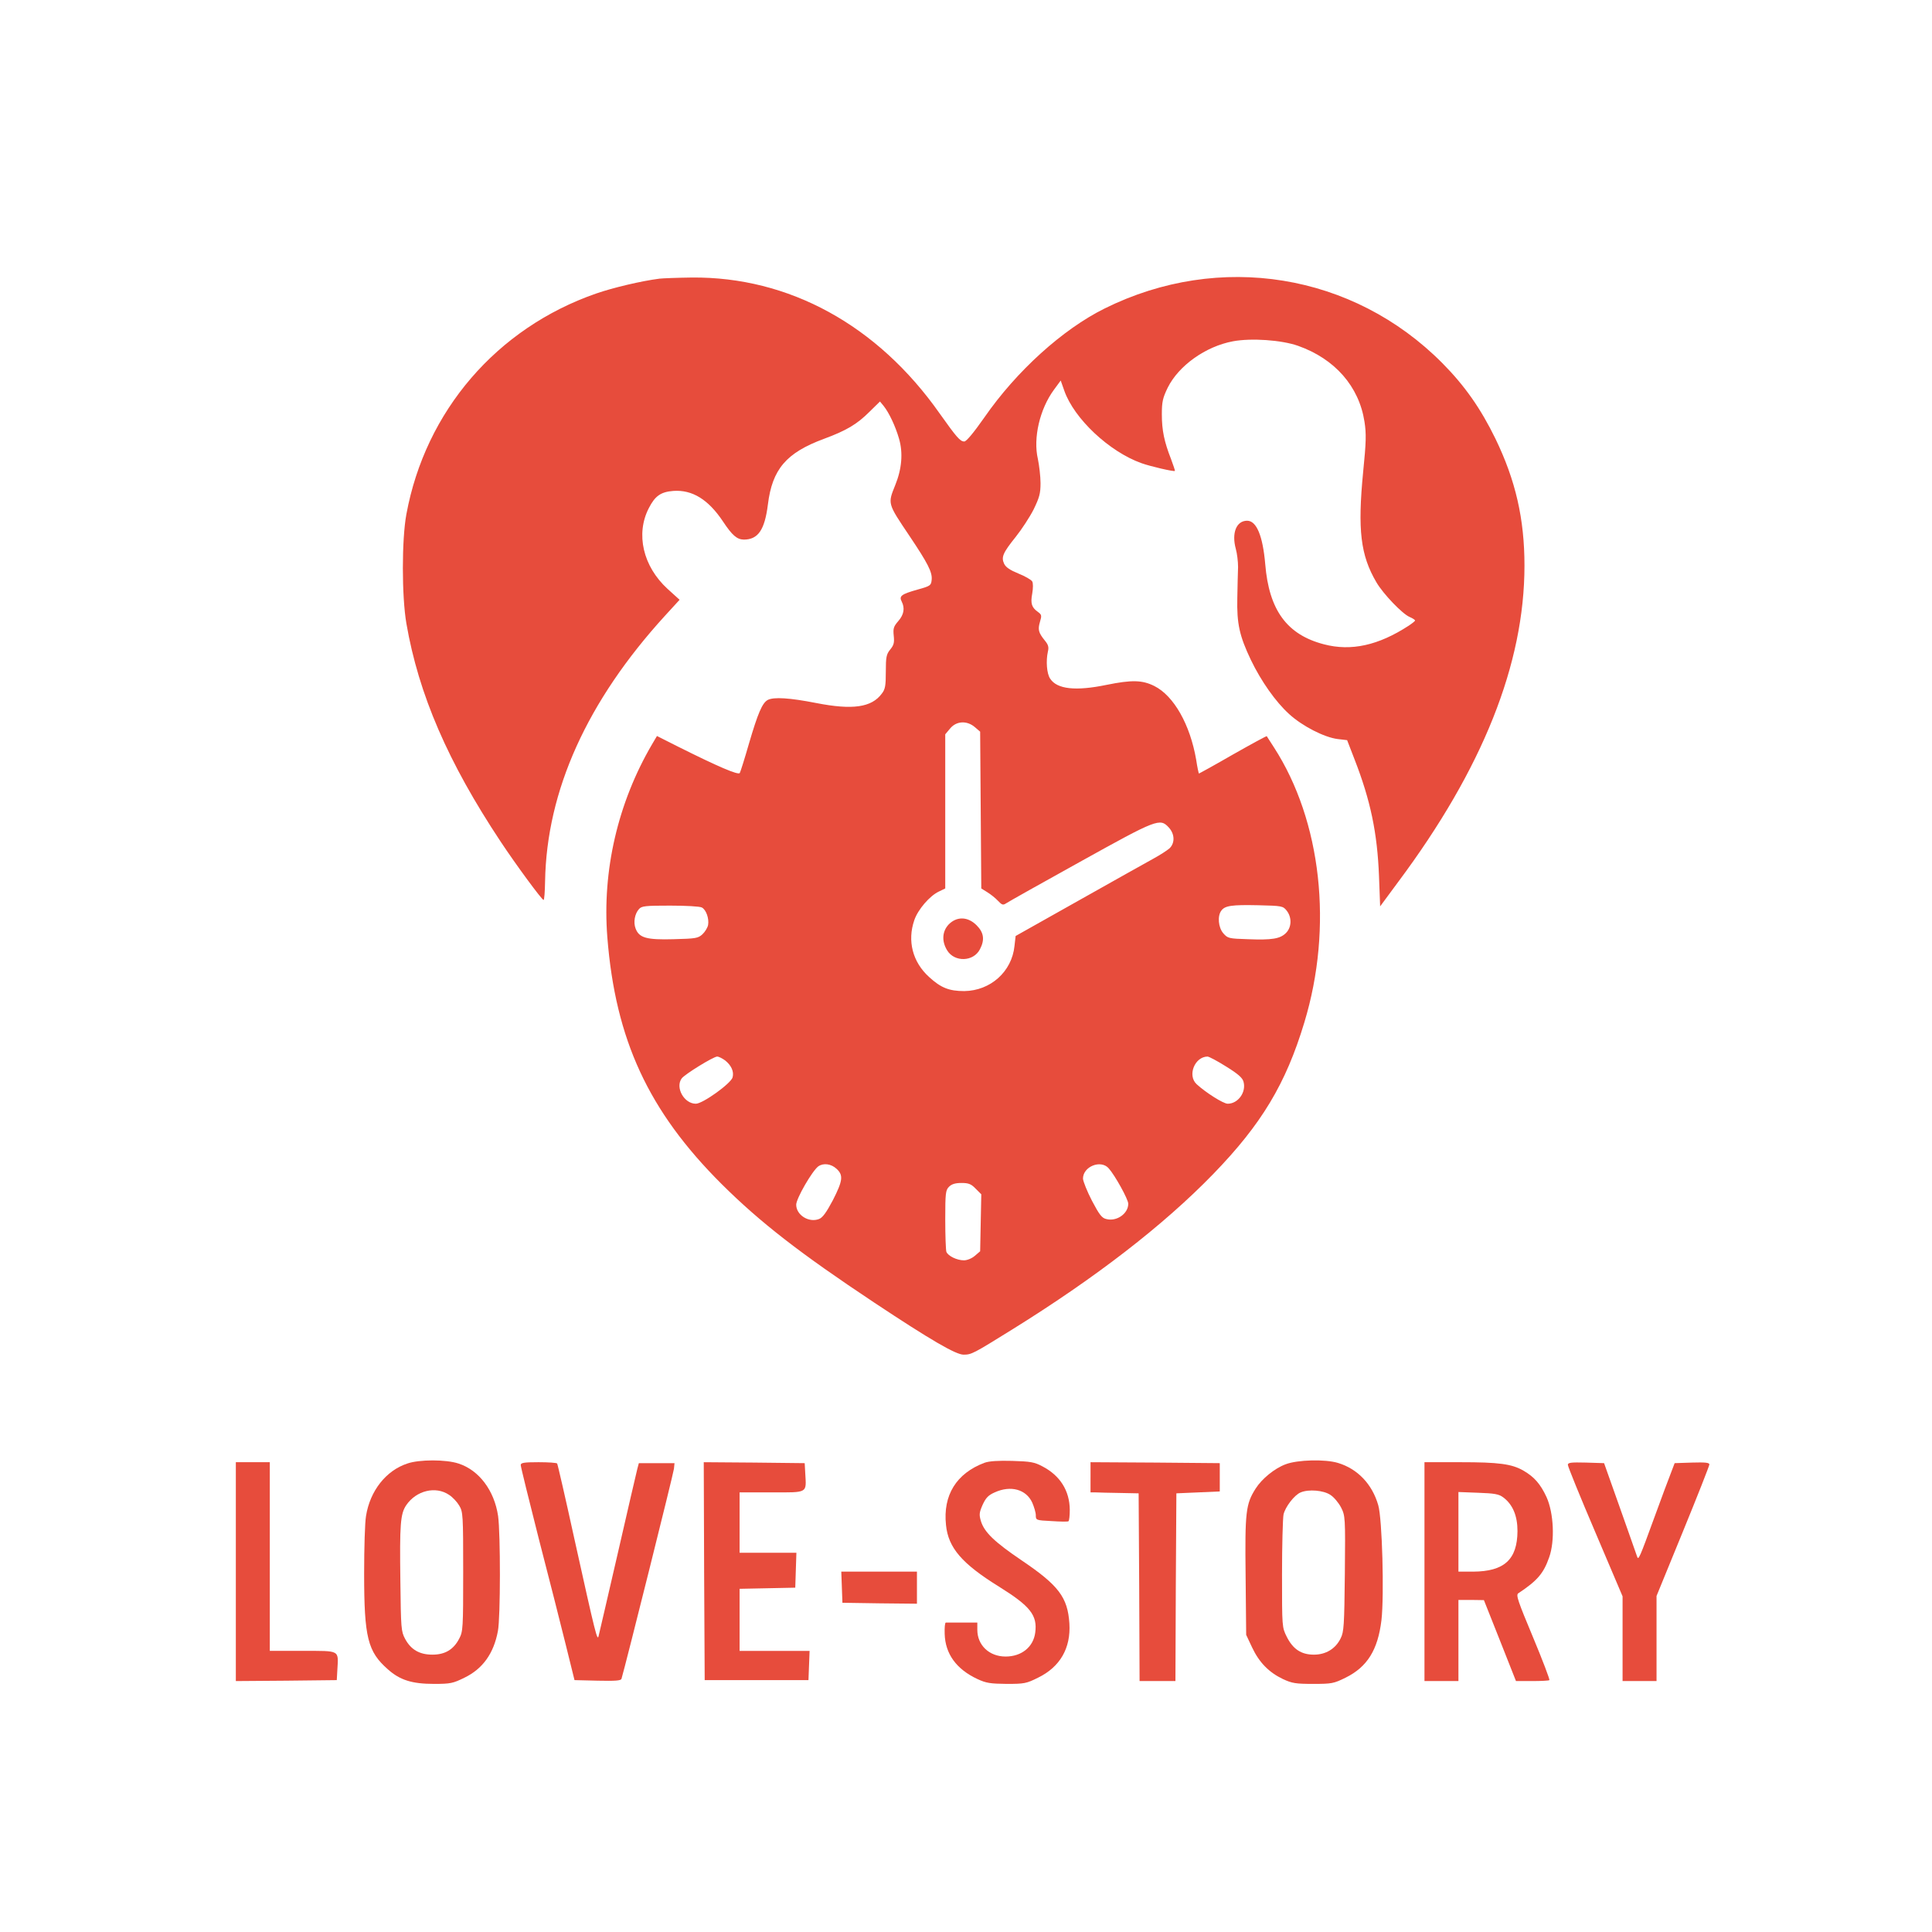 <?xml version="1.0" standalone="no"?>
<!DOCTYPE svg PUBLIC "-//W3C//DTD SVG 20010904//EN"
 "http://www.w3.org/TR/2001/REC-SVG-20010904/DTD/svg10.dtd">
<svg version="1.0" xmlns="http://www.w3.org/2000/svg"
 width="1024pt" height="1024pt" viewBox="0 0 1024 1024"
 preserveAspectRatio="xMidYMid meet">

<defs>
  <animate id="pulse" 
    attributeName="transform" 
    values="scale(1); scale(1.1); scale(1)" 
    dur="2s" 
    repeatCount="indefinite" 
    additive="sum"/>
  
  <animate id="drawText"
    attributeName="stroke-dashoffset"
    from="1000"
    to="0"
    dur="1.5s"
    begin="0.5s"
    fill="freeze"/>
</defs>

<g transform="translate(0,1024) scale(0.1,-0.1)"
fill="#e74c3c" stroke="none">
<path d="M3495 8763 c-95 -12 -247 -48 -336 -79 -526 -183 -904 -622 -1005
-1169 -25 -134 -25 -435 0 -580 65 -376 221 -736 499 -1155 80 -121 219 -310
228 -310 4 0 7 44 8 98 8 481 223 957 637 1410 l76 83 -64 58 c-130 119 -170
291 -99 428 33 65 64 86 130 91 100 7 185 -45 263 -162 49 -74 74 -95 110 -96
76 0 111 51 128 186 23 187 97 274 297 348 119 44 175 77 242 144 l55 54 19
-23 c29 -36 63 -108 82 -174 22 -75 15 -160 -20 -246 -40 -100 -42 -95 75
-269 98 -146 122 -193 118 -233 -3 -30 -6 -33 -75 -52 -85 -24 -99 -34 -84
-63 18 -35 12 -70 -18 -104 -25 -29 -28 -39 -24 -78 4 -37 0 -50 -19 -73 -20
-25 -23 -39 -23 -117 0 -74 -3 -93 -21 -116 -54 -74 -156 -88 -349 -50 -138
27 -224 33 -256 16 -29 -16 -52 -70 -99 -230 -23 -80 -45 -150 -49 -157 -7
-13 -116 34 -328 140 l-111 56 -26 -44 c-181 -309 -265 -669 -237 -1023 43
-543 218 -921 605 -1307 206 -205 418 -369 811 -630 297 -197 431 -275 472
-275 42 0 51 5 254 131 445 276 806 555 1069 826 256 264 385 478 483 803 154
507 91 1069 -161 1459 -20 31 -37 57 -38 59 -1 2 -82 -42 -179 -97 -97 -56
-179 -101 -180 -101 -2 0 -9 33 -15 73 -32 186 -118 339 -222 391 -64 32 -120
33 -253 6 -164 -34 -263 -23 -299 33 -18 26 -23 94 -12 143 6 25 2 37 -17 60
-33 41 -37 57 -25 98 10 33 9 38 -10 52 -34 24 -41 45 -31 98 5 29 5 55 0 64
-5 9 -38 28 -73 42 -44 18 -67 33 -76 52 -16 35 -7 57 62 143 31 39 73 103 94
144 31 64 37 85 37 140 0 36 -7 94 -14 128 -26 111 10 265 85 367 l36 49 19
-54 c52 -148 238 -323 409 -384 47 -17 172 -46 177 -41 2 1 -8 29 -20 62 -36
92 -49 152 -49 238 0 67 5 87 31 141 58 117 201 219 346 246 97 18 257 7 345
-24 195 -69 323 -215 352 -402 10 -64 9 -108 -7 -266 -30 -308 -14 -442 70
-585 36 -62 138 -168 176 -184 16 -7 29 -15 29 -19 0 -3 -15 -15 -33 -27 -161
-105 -306 -137 -450 -99 -196 51 -291 181 -311 425 -13 150 -46 230 -96 230
-57 0 -83 -65 -60 -149 7 -25 12 -68 12 -96 -1 -27 -3 -102 -4 -165 -3 -135
11 -200 72 -328 54 -112 131 -222 203 -287 70 -64 186 -123 256 -132 l51 -6
39 -101 c85 -218 121 -390 130 -620 l6 -160 96 130 c447 599 669 1155 669
1676 0 248 -47 452 -154 673 -78 160 -163 281 -281 400 -473 477 -1181 592
-1790 290 -222 -110 -467 -331 -638 -578 -56 -80 -95 -127 -106 -127 -22 0
-40 21 -131 149 -329 468 -799 725 -1314 720 -77 -1 -154 -4 -171 -6z m1672
-2377 l28 -24 3 -416 3 -415 32 -20 c18 -11 43 -31 56 -45 22 -23 27 -25 45
-13 12 8 188 107 392 220 407 226 422 232 469 181 32 -35 33 -83 3 -111 -13
-11 -50 -35 -83 -53 -33 -18 -211 -118 -396 -222 l-336 -189 -6 -53 c-14 -136
-127 -237 -266 -239 -80 0 -124 17 -187 75 -87 79 -116 191 -78 301 19 56 81
128 129 151 l35 17 0 409 0 408 26 31 c33 40 89 43 131 7z m1653 -973 c28 -36
26 -88 -4 -118 -31 -31 -74 -38 -202 -33 -102 3 -107 5 -130 31 -27 31 -32 92
-11 120 19 27 56 32 196 29 127 -3 131 -4 151 -29z m-3100 17 c23 -12 39 -59
33 -93 -3 -14 -16 -36 -30 -49 -23 -21 -35 -23 -153 -26 -143 -4 -182 7 -201
56 -13 33 -5 79 18 104 14 16 34 18 165 18 82 0 158 -4 168 -10z m124 -811
c32 -26 47 -58 39 -89 -8 -32 -158 -140 -195 -140 -62 0 -110 86 -75 134 16
22 167 115 188 116 9 0 28 -10 43 -21z m2655 -32 c63 -39 87 -60 92 -81 15
-55 -29 -116 -84 -116 -23 0 -116 59 -164 103 -51 46 -11 146 57 147 8 0 53
-24 99 -53z m-2065 -542 c37 -34 33 -63 -20 -167 -34 -64 -54 -92 -73 -99 -54
-21 -121 21 -121 76 0 32 84 178 117 203 27 19 68 14 97 -13z m1442 3 c34 -38
104 -165 104 -188 0 -53 -62 -96 -117 -81 -23 5 -37 24 -75 96 -26 50 -47 103
-48 118 0 64 94 102 136 55z m-705 -108 l30 -30 -3 -151 -3 -151 -28 -24 c-16
-14 -41 -24 -58 -24 -37 0 -84 23 -93 45 -3 9 -6 86 -6 171 0 141 2 156 20
174 14 14 33 20 66 20 37 0 51 -5 75 -30z"/>
<path d="M5029 5341 c-35 -36 -39 -89 -9 -138 39 -64 140 -61 174 6 26 50 21
88 -18 127 -46 46 -104 48 -147 5z"/>
<path d="M2159 2483 c-113 -37 -198 -145 -219 -278 -6 -33 -10 -170 -10 -305
0 -340 19 -414 126 -508 64 -57 128 -77 244 -77 88 0 101 3 162 33 97 47 155
129 177 247 14 73 14 516 1 610 -20 135 -101 243 -210 278 -66 22 -208 22
-271 0z m221 -166 c19 -12 43 -38 54 -57 20 -33 21 -50 21 -350 0 -300 -1
-317 -21 -355 -30 -58 -75 -85 -142 -85 -68 0 -114 26 -145 84 -21 39 -22 55
-25 306 -4 301 0 356 31 402 53 78 156 103 227 55z"/>
<path d="M5218 2487 c-149 -56 -221 -172 -204 -330 12 -121 85 -205 280 -326
167 -104 205 -152 193 -244 -10 -77 -73 -127 -157 -127 -87 0 -150 60 -150
142 l0 38 -80 0 c-44 0 -83 0 -87 0 -5 -1 -7 -27 -6 -60 3 -106 62 -187 173
-239 47 -22 69 -25 155 -26 94 0 105 2 167 33 117 57 174 157 166 287 -9 139
-57 202 -252 334 -145 98 -199 150 -217 209 -10 34 -9 45 9 86 17 37 30 51 64
66 85 39 167 16 199 -54 10 -23 19 -53 19 -67 0 -26 1 -27 83 -31 45 -3 85 -4
90 -1 4 2 7 30 7 61 -1 101 -51 181 -145 230 -43 23 -64 26 -160 29 -75 2
-122 -1 -147 -10z"/>
<path d="M6814 2479 c-59 -22 -126 -77 -159 -129 -52 -82 -57 -123 -53 -462
l3 -313 31 -66 c38 -81 90 -133 163 -168 49 -23 69 -26 161 -26 99 0 109 2
172 33 115 57 171 147 190 305 15 132 4 538 -17 609 -32 112 -110 193 -213
224 -68 21 -216 17 -278 -7z m237 -162 c19 -12 44 -42 57 -67 22 -44 23 -50
20 -350 -3 -276 -5 -309 -22 -343 -27 -56 -79 -87 -142 -87 -67 0 -111 29
-144 95 -25 50 -25 51 -25 330 0 154 4 297 8 318 9 40 58 104 91 117 43 18
121 11 157 -13z"/>
<path d="M1250 1910 l0 -580 268 2 267 3 3 54 c6 107 17 101 -183 101 l-175 0
0 500 0 500 -90 0 -90 0 0 -580z"/>
<path d="M2760 2475 c0 -9 43 -183 95 -388 53 -204 117 -457 143 -562 l47
-190 123 -3 c93 -2 123 0 126 10 21 70 276 1090 278 1113 l3 30 -94 0 -95 0
-8 -30 c-4 -16 -51 -217 -103 -445 -53 -228 -98 -426 -102 -440 -7 -31 -15 0
-129 515 -47 215 -88 393 -91 398 -2 4 -47 7 -99 7 -77 0 -94 -3 -94 -15z"/>
<path d="M3732 1913 l3 -578 275 0 275 0 3 78 3 77 -186 0 -185 0 0 165 0 164
148 3 147 3 3 93 3 92 -151 0 -150 0 0 160 0 160 170 0 c194 0 184 -6 178 101
l-3 54 -268 3 -267 2 2 -577z"/>
<path d="M5780 2410 l0 -80 28 0 c15 -1 72 -2 127 -3 l100 -2 3 -497 2 -498
95 0 95 0 2 498 3 497 115 5 115 5 0 75 0 75 -342 3 -343 2 0 -80z"/>
<path d="M7550 1910 l0 -580 90 0 90 0 0 215 0 215 68 0 67 -1 85 -214 85
-215 86 0 c47 0 88 2 91 5 3 3 -36 106 -87 228 -79 189 -91 223 -78 232 101
67 134 105 164 191 31 87 24 235 -14 319 -32 69 -65 107 -122 140 -62 36 -131
45 -335 45 l-190 0 0 -580z m417 394 c51 -38 76 -98 76 -179 -1 -151 -70 -214
-235 -215 l-78 0 0 211 0 211 105 -4 c86 -3 109 -7 132 -24z"/>
<path d="M8310 2476 c0 -9 65 -169 145 -356 l145 -341 0 -225 0 -224 90 0 90
0 0 226 0 225 140 342 c77 188 140 348 140 355 0 10 -23 12 -92 10 l-92 -3
-19 -50 c-11 -27 -51 -135 -89 -239 -78 -214 -84 -228 -91 -206 -3 8 -26 74
-51 145 -25 72 -64 180 -85 240 l-39 110 -96 3 c-80 2 -96 0 -96 -12z"/>
<path d="M4462 1828 l3 -83 198 -3 197 -2 0 85 0 85 -200 0 -201 0 3 -82z"/>
</g>
</svg>
